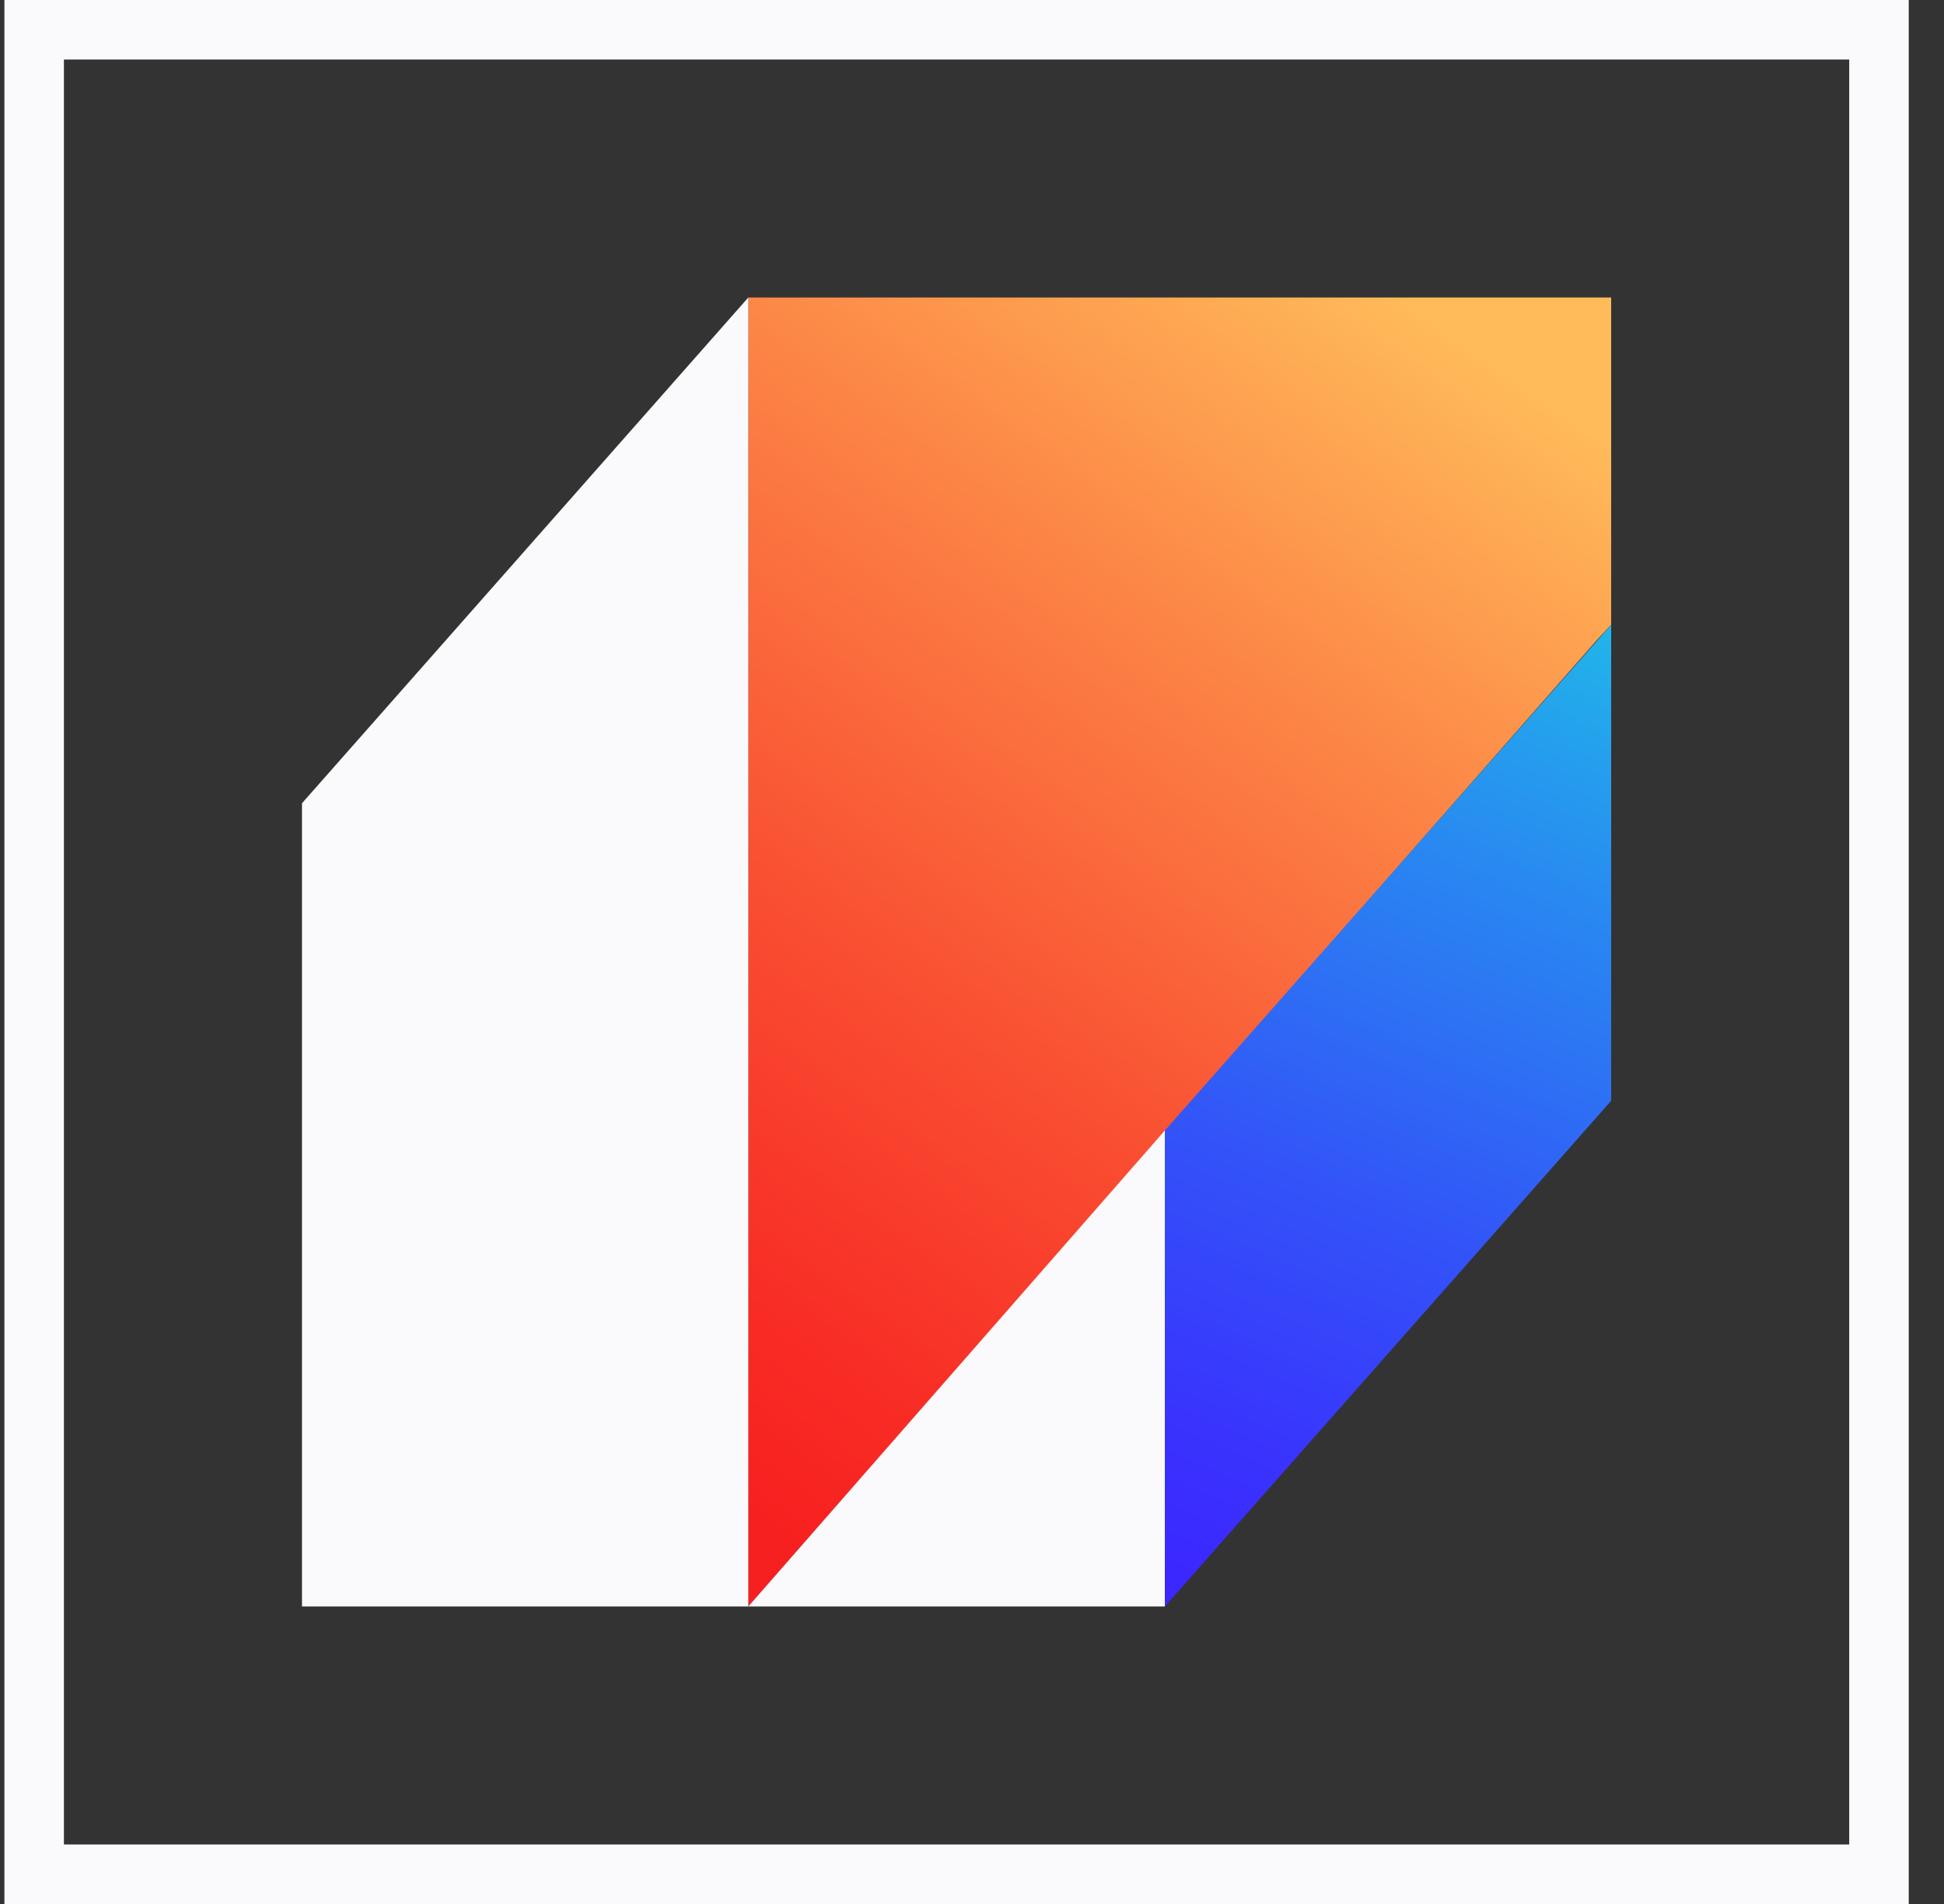 <svg width="49" height="48" viewBox="0 0 49 48" fill="none" xmlns="http://www.w3.org/2000/svg">
<rect x="0" y="0" width="49" height="48" fill="#333333" stroke="none"/>
<g id="lw-logo">
<path id="Vector" d="M40.252 16.135L40.611 15.75V7.5H18.861V40.5L40.252 16.135Z" fill="url(#paint0_linear_797_9)"/>
<path id="Vector_2" d="M0.111 0V48H48.111V0H0.111ZM46.611 46.5H1.611V1.5H46.611V46.5Z" fill="#FAFAFC"/>
<path id="Vector_3" d="M7.612 20.25V40.5H18.862V7.5L7.612 20.25Z" fill="#FAFAFC"/>
<path id="Vector_4" d="M18.861 40.5H29.361V28.5L18.861 40.5Z" fill="#FAFAFC"/>
<path id="Vector_5" d="M40.611 27.75V15.75L29.361 28.5V40.5L40.611 27.75Z" fill="url(#paint1_linear_797_9)"/>
</g>
<defs>
<linearGradient id="paint0_linear_797_9" x1="15.723" y1="35.868" x2="36.868" y2="5.945" gradientUnits="userSpaceOnUse">
<stop stop-color="#F72020"/>
<stop offset="0.126" stop-color="#F82D25"/>
<stop offset="0.36" stop-color="#F94F32"/>
<stop offset="0.672" stop-color="#FC8646"/>
<stop offset="0.945" stop-color="#FFBB5A"/>
</linearGradient>
<linearGradient id="paint1_linear_797_9" x1="29.39" y1="40.654" x2="40.348" y2="15.534" gradientUnits="userSpaceOnUse">
<stop offset="0.03" stop-color="#3B27FF"/>
<stop offset="0.166" stop-color="#3933FD"/>
<stop offset="0.412" stop-color="#3353F8"/>
<stop offset="0.739" stop-color="#2987F1"/>
<stop offset="1" stop-color="#21B5EA"/>
</linearGradient>
</defs>
</svg>
